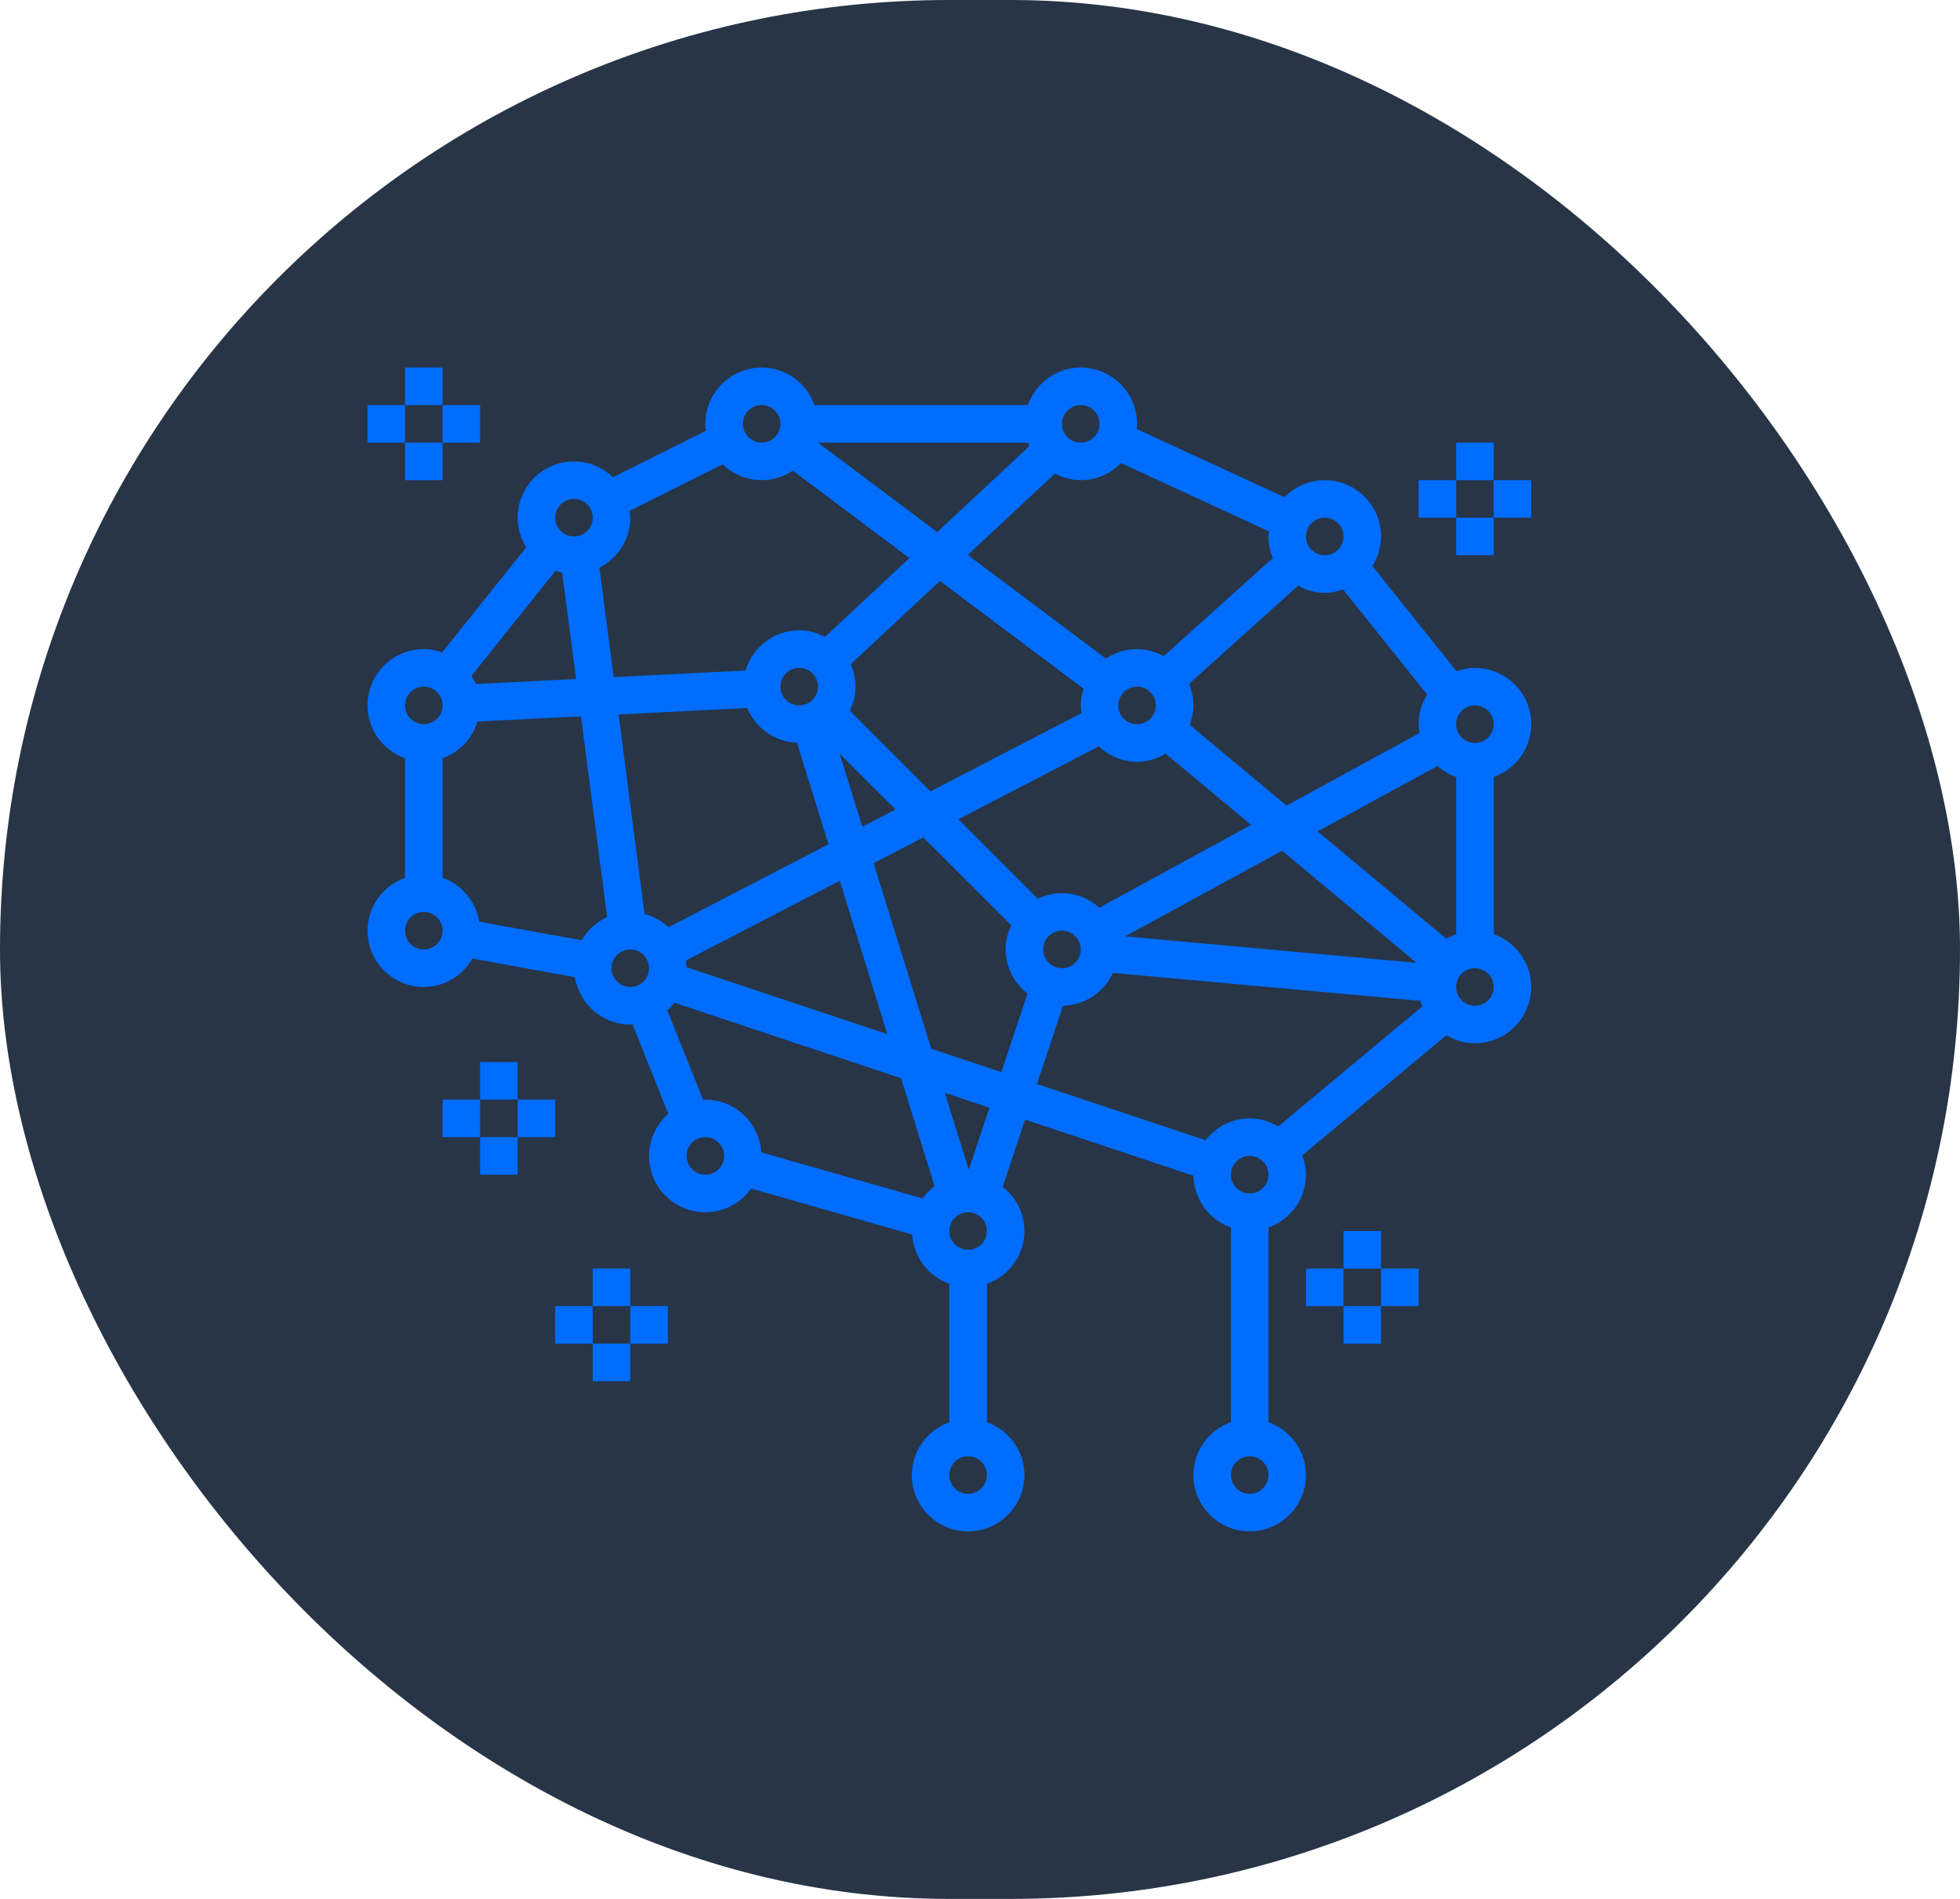 <svg width="64" height="62" viewBox="0 0 64 62" fill="none" xmlns="http://www.w3.org/2000/svg">
<rect width="64" height="62" rx="31" fill="#273547"/>
<g clip-path="url(#clip0_1148_13192)">
<path d="M49.999 23.645C49.999 22.631 49.174 21.806 48.161 21.806C47.95 21.806 47.75 21.849 47.561 21.915L44.815 18.482C44.99 18.201 45.096 17.872 45.096 17.516C45.096 16.502 44.271 15.677 43.258 15.677C42.742 15.677 42.278 15.892 41.944 16.234L37.112 14.004C37.117 13.949 37.129 13.896 37.129 13.839C37.129 12.825 36.304 12 35.29 12C34.492 12 33.818 12.514 33.564 13.226H26.597C26.343 12.514 25.669 12 24.871 12C23.857 12 23.032 12.825 23.032 13.839C23.032 13.915 23.046 13.988 23.055 14.062L20.015 15.582C19.684 15.263 19.236 15.065 18.742 15.065C17.728 15.065 16.903 15.889 16.903 16.903C16.903 17.259 17.009 17.588 17.184 17.869L14.438 21.302C14.249 21.236 14.05 21.193 13.839 21.193C12.825 21.193 12 22.018 12 23.032C12 23.83 12.514 24.504 13.226 24.758V28.662C12.514 28.915 12 29.589 12 30.387C12 31.401 12.825 32.225 13.839 32.225C14.52 32.225 15.108 31.849 15.426 31.298L18.772 31.906C18.913 32.78 19.667 33.451 20.581 33.451C20.605 33.451 20.628 33.445 20.653 33.444L21.822 36.368C21.44 36.705 21.193 37.193 21.193 37.742C21.193 38.755 22.018 39.58 23.032 39.58C23.649 39.58 24.192 39.273 24.526 38.806L29.786 40.309C29.833 41.055 30.323 41.678 31 41.919V46.435C30.288 46.689 29.774 47.363 29.774 48.161C29.774 49.175 30.599 50 31.613 50C32.626 50 33.451 49.175 33.451 48.161C33.451 47.363 32.937 46.689 32.225 46.435V41.919C32.937 41.665 33.451 40.991 33.451 40.193C33.451 39.606 33.169 39.088 32.74 38.751L33.471 36.555L38.971 38.388C38.986 39.171 39.492 39.83 40.193 40.08V46.435C39.481 46.688 38.967 47.363 38.967 48.161C38.967 49.174 39.792 49.999 40.806 49.999C41.82 49.999 42.645 49.174 42.645 48.161C42.645 47.363 42.13 46.688 41.419 46.435V40.08C42.13 39.827 42.645 39.152 42.645 38.354C42.645 38.131 42.599 37.919 42.525 37.72L47.228 33.801C47.502 33.964 47.819 34.064 48.161 34.064C49.174 34.064 49.999 33.239 49.999 32.225C49.999 31.427 49.485 30.753 48.774 30.5V25.37C49.485 25.117 49.999 24.443 49.999 23.645ZM43.258 16.903C43.595 16.903 43.87 17.178 43.87 17.516C43.87 17.854 43.595 18.129 43.258 18.129C42.92 18.129 42.645 17.854 42.645 17.516C42.645 17.178 42.92 16.903 43.258 16.903ZM42.386 19.125C42.647 19.267 42.941 19.355 43.258 19.355C43.468 19.355 43.668 19.312 43.856 19.246L46.603 22.68C46.428 22.961 46.322 23.29 46.322 23.645C46.322 23.744 46.336 23.839 46.351 23.934L42.01 26.302L38.848 23.667C38.921 23.468 38.967 23.256 38.967 23.032C38.967 22.783 38.916 22.545 38.826 22.329L42.386 19.125ZM34.677 29.161C34.394 29.161 34.129 29.23 33.889 29.346L31.293 26.749L35.877 24.371C36.206 24.679 36.644 24.871 37.129 24.871C37.471 24.871 37.787 24.771 38.062 24.608L40.852 26.933L35.898 29.635C35.572 29.344 35.148 29.161 34.677 29.161ZM35.29 31C35.29 31.338 35.015 31.613 34.677 31.613C34.339 31.613 34.064 31.338 34.064 31C34.064 30.661 34.339 30.387 34.677 30.387C35.015 30.387 35.29 30.661 35.29 31ZM26.024 24.25L27.053 27.566L21.832 30.273C21.613 30.069 21.345 29.92 21.047 29.841L20.198 23.328L24.398 23.117C24.664 23.763 25.289 24.221 26.024 24.25ZM25.484 22.419C25.484 22.081 25.759 21.806 26.096 21.806C26.434 21.806 26.709 22.081 26.709 22.419C26.709 22.758 26.434 23.032 26.096 23.032C25.759 23.032 25.484 22.758 25.484 22.419ZM27.421 28.756L28.975 33.765L22.416 31.578C22.414 31.505 22.403 31.434 22.393 31.363L27.421 28.756ZM27.417 24.607L29.242 26.431L28.158 26.993L27.417 24.607ZM27.751 23.207C27.866 22.967 27.935 22.702 27.935 22.419C27.935 22.158 27.879 21.91 27.781 21.686L30.691 18.969L35.382 22.487C35.327 22.661 35.29 22.841 35.29 23.032C35.29 23.118 35.304 23.199 35.315 23.282L30.383 25.839L27.751 23.207ZM36.516 23.032C36.516 22.694 36.791 22.419 37.129 22.419C37.466 22.419 37.742 22.694 37.742 23.032C37.742 23.37 37.466 23.645 37.129 23.645C36.791 23.645 36.516 23.37 36.516 23.032ZM41.865 27.777L46.256 31.437L36.741 30.572L41.865 27.777ZM35.29 13.226C35.628 13.226 35.903 13.5 35.903 13.839C35.903 14.177 35.628 14.452 35.29 14.452C34.952 14.452 34.677 14.177 34.677 13.839C34.677 13.5 34.952 13.226 35.29 13.226ZM34.448 15.463C34.701 15.595 34.985 15.677 35.29 15.677C35.805 15.677 36.27 15.463 36.605 15.12L41.435 17.35C41.431 17.406 41.419 17.459 41.419 17.516C41.419 17.765 41.47 18.003 41.56 18.22L38 21.423C37.74 21.281 37.446 21.193 37.129 21.193C36.752 21.193 36.402 21.308 36.111 21.503L31.601 18.12L34.448 15.463ZM33.564 14.452C33.579 14.491 33.589 14.533 33.606 14.572L30.604 17.373L26.709 14.452H33.564ZM24.871 13.226C25.209 13.226 25.484 13.5 25.484 13.839C25.484 14.177 25.209 14.452 24.871 14.452C24.533 14.452 24.258 14.177 24.258 13.839C24.258 13.5 24.533 13.226 24.871 13.226ZM20.581 16.903C20.581 16.827 20.567 16.754 20.558 16.681L23.598 15.161C23.929 15.479 24.376 15.677 24.871 15.677C25.247 15.677 25.597 15.563 25.889 15.368L29.694 18.222L26.939 20.794C26.686 20.662 26.402 20.581 26.096 20.581C25.267 20.581 24.572 21.136 24.344 21.893L20.039 22.108L19.573 18.534C20.168 18.229 20.581 17.617 20.581 16.903ZM18.742 16.29C19.079 16.29 19.355 16.565 19.355 16.903C19.355 17.241 19.079 17.516 18.742 17.516C18.404 17.516 18.129 17.241 18.129 16.903C18.129 16.565 18.404 16.29 18.742 16.29ZM18.142 18.633C18.213 18.658 18.283 18.684 18.358 18.7L18.81 22.17L15.538 22.333C15.499 22.24 15.449 22.152 15.396 22.066L18.142 18.633ZM13.839 22.419C14.176 22.419 14.452 22.694 14.452 23.032C14.452 23.37 14.176 23.645 13.839 23.645C13.501 23.645 13.226 23.37 13.226 23.032C13.226 22.694 13.501 22.419 13.839 22.419ZM13.839 31C13.501 31 13.226 30.725 13.226 30.387C13.226 30.049 13.501 29.774 13.839 29.774C14.176 29.774 14.452 30.049 14.452 30.387C14.452 30.725 14.176 31 13.839 31ZM18.993 30.701L15.648 30.093C15.54 29.426 15.074 28.883 14.452 28.661V24.757C14.999 24.562 15.423 24.117 15.592 23.558L18.97 23.389L19.824 29.941C19.472 30.101 19.185 30.368 18.993 30.701ZM20.581 32.225C20.243 32.225 19.968 31.951 19.968 31.613C19.968 31.274 20.243 31 20.581 31C20.918 31 21.193 31.274 21.193 31.613C21.193 31.951 20.918 32.225 20.581 32.225ZM23.032 38.354C22.694 38.354 22.419 38.08 22.419 37.742C22.419 37.403 22.694 37.129 23.032 37.129C23.37 37.129 23.645 37.403 23.645 37.742C23.645 38.08 23.37 38.354 23.032 38.354ZM30.12 39.129L24.86 37.626C24.798 36.666 24.007 35.903 23.032 35.903C23.008 35.903 22.984 35.909 22.96 35.91L21.79 32.986C21.876 32.911 21.953 32.829 22.023 32.739L29.423 35.206L30.516 38.726C30.365 38.84 30.23 38.975 30.12 39.129ZM31.613 48.774C31.275 48.774 31 48.499 31 48.161C31 47.822 31.275 47.548 31.613 47.548C31.95 47.548 32.225 47.822 32.225 48.161C32.225 48.499 31.95 48.774 31.613 48.774ZM31.613 40.806C31.275 40.806 31 40.531 31 40.193C31 39.855 31.275 39.58 31.613 39.58C31.95 39.58 32.225 39.855 32.225 40.193C32.225 40.531 31.95 40.806 31.613 40.806ZM31.633 38.193L30.854 35.683L32.308 36.168L31.633 38.193ZM32.696 35.005L30.408 34.242L28.527 28.183L30.151 27.341L33.023 30.212C32.908 30.452 32.838 30.716 32.838 31C32.838 31.587 33.12 32.105 33.551 32.442L32.696 35.005ZM40.806 48.774C40.468 48.774 40.193 48.499 40.193 48.161C40.193 47.822 40.468 47.548 40.806 47.548C41.144 47.548 41.419 47.822 41.419 48.161C41.419 48.499 41.144 48.774 40.806 48.774ZM40.806 38.967C40.468 38.967 40.193 38.693 40.193 38.354C40.193 38.016 40.468 37.742 40.806 37.742C41.144 37.742 41.419 38.016 41.419 38.354C41.419 38.693 41.144 38.967 40.806 38.967ZM41.739 36.778C41.464 36.616 41.148 36.516 40.806 36.516C40.219 36.516 39.7 36.798 39.364 37.228L33.859 35.393L34.711 32.835C35.436 32.821 36.056 32.387 36.342 31.766L46.385 32.679C46.401 32.74 46.419 32.8 46.441 32.859L41.739 36.778ZM43.023 27.145L46.94 25.009C47.116 25.167 47.321 25.289 47.548 25.37V30.5C47.436 30.54 47.329 30.59 47.228 30.65L43.023 27.145ZM48.161 32.838C47.823 32.838 47.548 32.564 47.548 32.225C47.548 31.887 47.823 31.613 48.161 31.613C48.498 31.613 48.774 31.887 48.774 32.225C48.774 32.564 48.498 32.838 48.161 32.838ZM48.161 24.258C47.823 24.258 47.548 23.983 47.548 23.645C47.548 23.307 47.823 23.032 48.161 23.032C48.498 23.032 48.774 23.307 48.774 23.645C48.774 23.983 48.498 24.258 48.161 24.258Z" fill="#006DFF"/>
<path d="M14.451 12H13.226V13.226H14.451V12Z" fill="#006DFF"/>
<path d="M14.451 14.452H13.226V15.677H14.451V14.452Z" fill="#006DFF"/>
<path d="M15.677 13.226H14.451V14.452H15.677V13.226Z" fill="#006DFF"/>
<path d="M13.226 13.226H12V14.452H13.226V13.226Z" fill="#006DFF"/>
<path d="M45.096 40.193H43.87V41.419H45.096V40.193Z" fill="#006DFF"/>
<path d="M45.096 42.645H43.87V43.871H45.096V42.645Z" fill="#006DFF"/>
<path d="M46.322 41.419H45.096V42.645H46.322V41.419Z" fill="#006DFF"/>
<path d="M43.87 41.419H42.645V42.645H43.87V41.419Z" fill="#006DFF"/>
<path d="M48.774 14.452H47.548V15.677H48.774V14.452Z" fill="#006DFF"/>
<path d="M48.774 16.903H47.548V18.129H48.774V16.903Z" fill="#006DFF"/>
<path d="M49.999 15.677H48.773V16.903H49.999V15.677Z" fill="#006DFF"/>
<path d="M47.548 15.677H46.322V16.903H47.548V15.677Z" fill="#006DFF"/>
<path d="M20.58 41.419H19.355V42.645H20.58V41.419Z" fill="#006DFF"/>
<path d="M20.58 43.87H19.355V45.096H20.58V43.87Z" fill="#006DFF"/>
<path d="M21.806 42.645H20.58V43.871H21.806V42.645Z" fill="#006DFF"/>
<path d="M19.355 42.645H18.129V43.871H19.355V42.645Z" fill="#006DFF"/>
<path d="M16.902 34.677H15.677V35.903H16.902V34.677Z" fill="#006DFF"/>
<path d="M16.902 37.129H15.677V38.354H16.902V37.129Z" fill="#006DFF"/>
<path d="M18.129 35.903H16.903V37.129H18.129V35.903Z" fill="#006DFF"/>
<path d="M15.677 35.903H14.451V37.129H15.677V35.903Z" fill="#006DFF"/>
</g>
<defs>
<clipPath id="clip0_1148_13192">
<rect width="38" height="38" fill="white" transform="translate(12 12)"/>
</clipPath>
</defs>
</svg>
